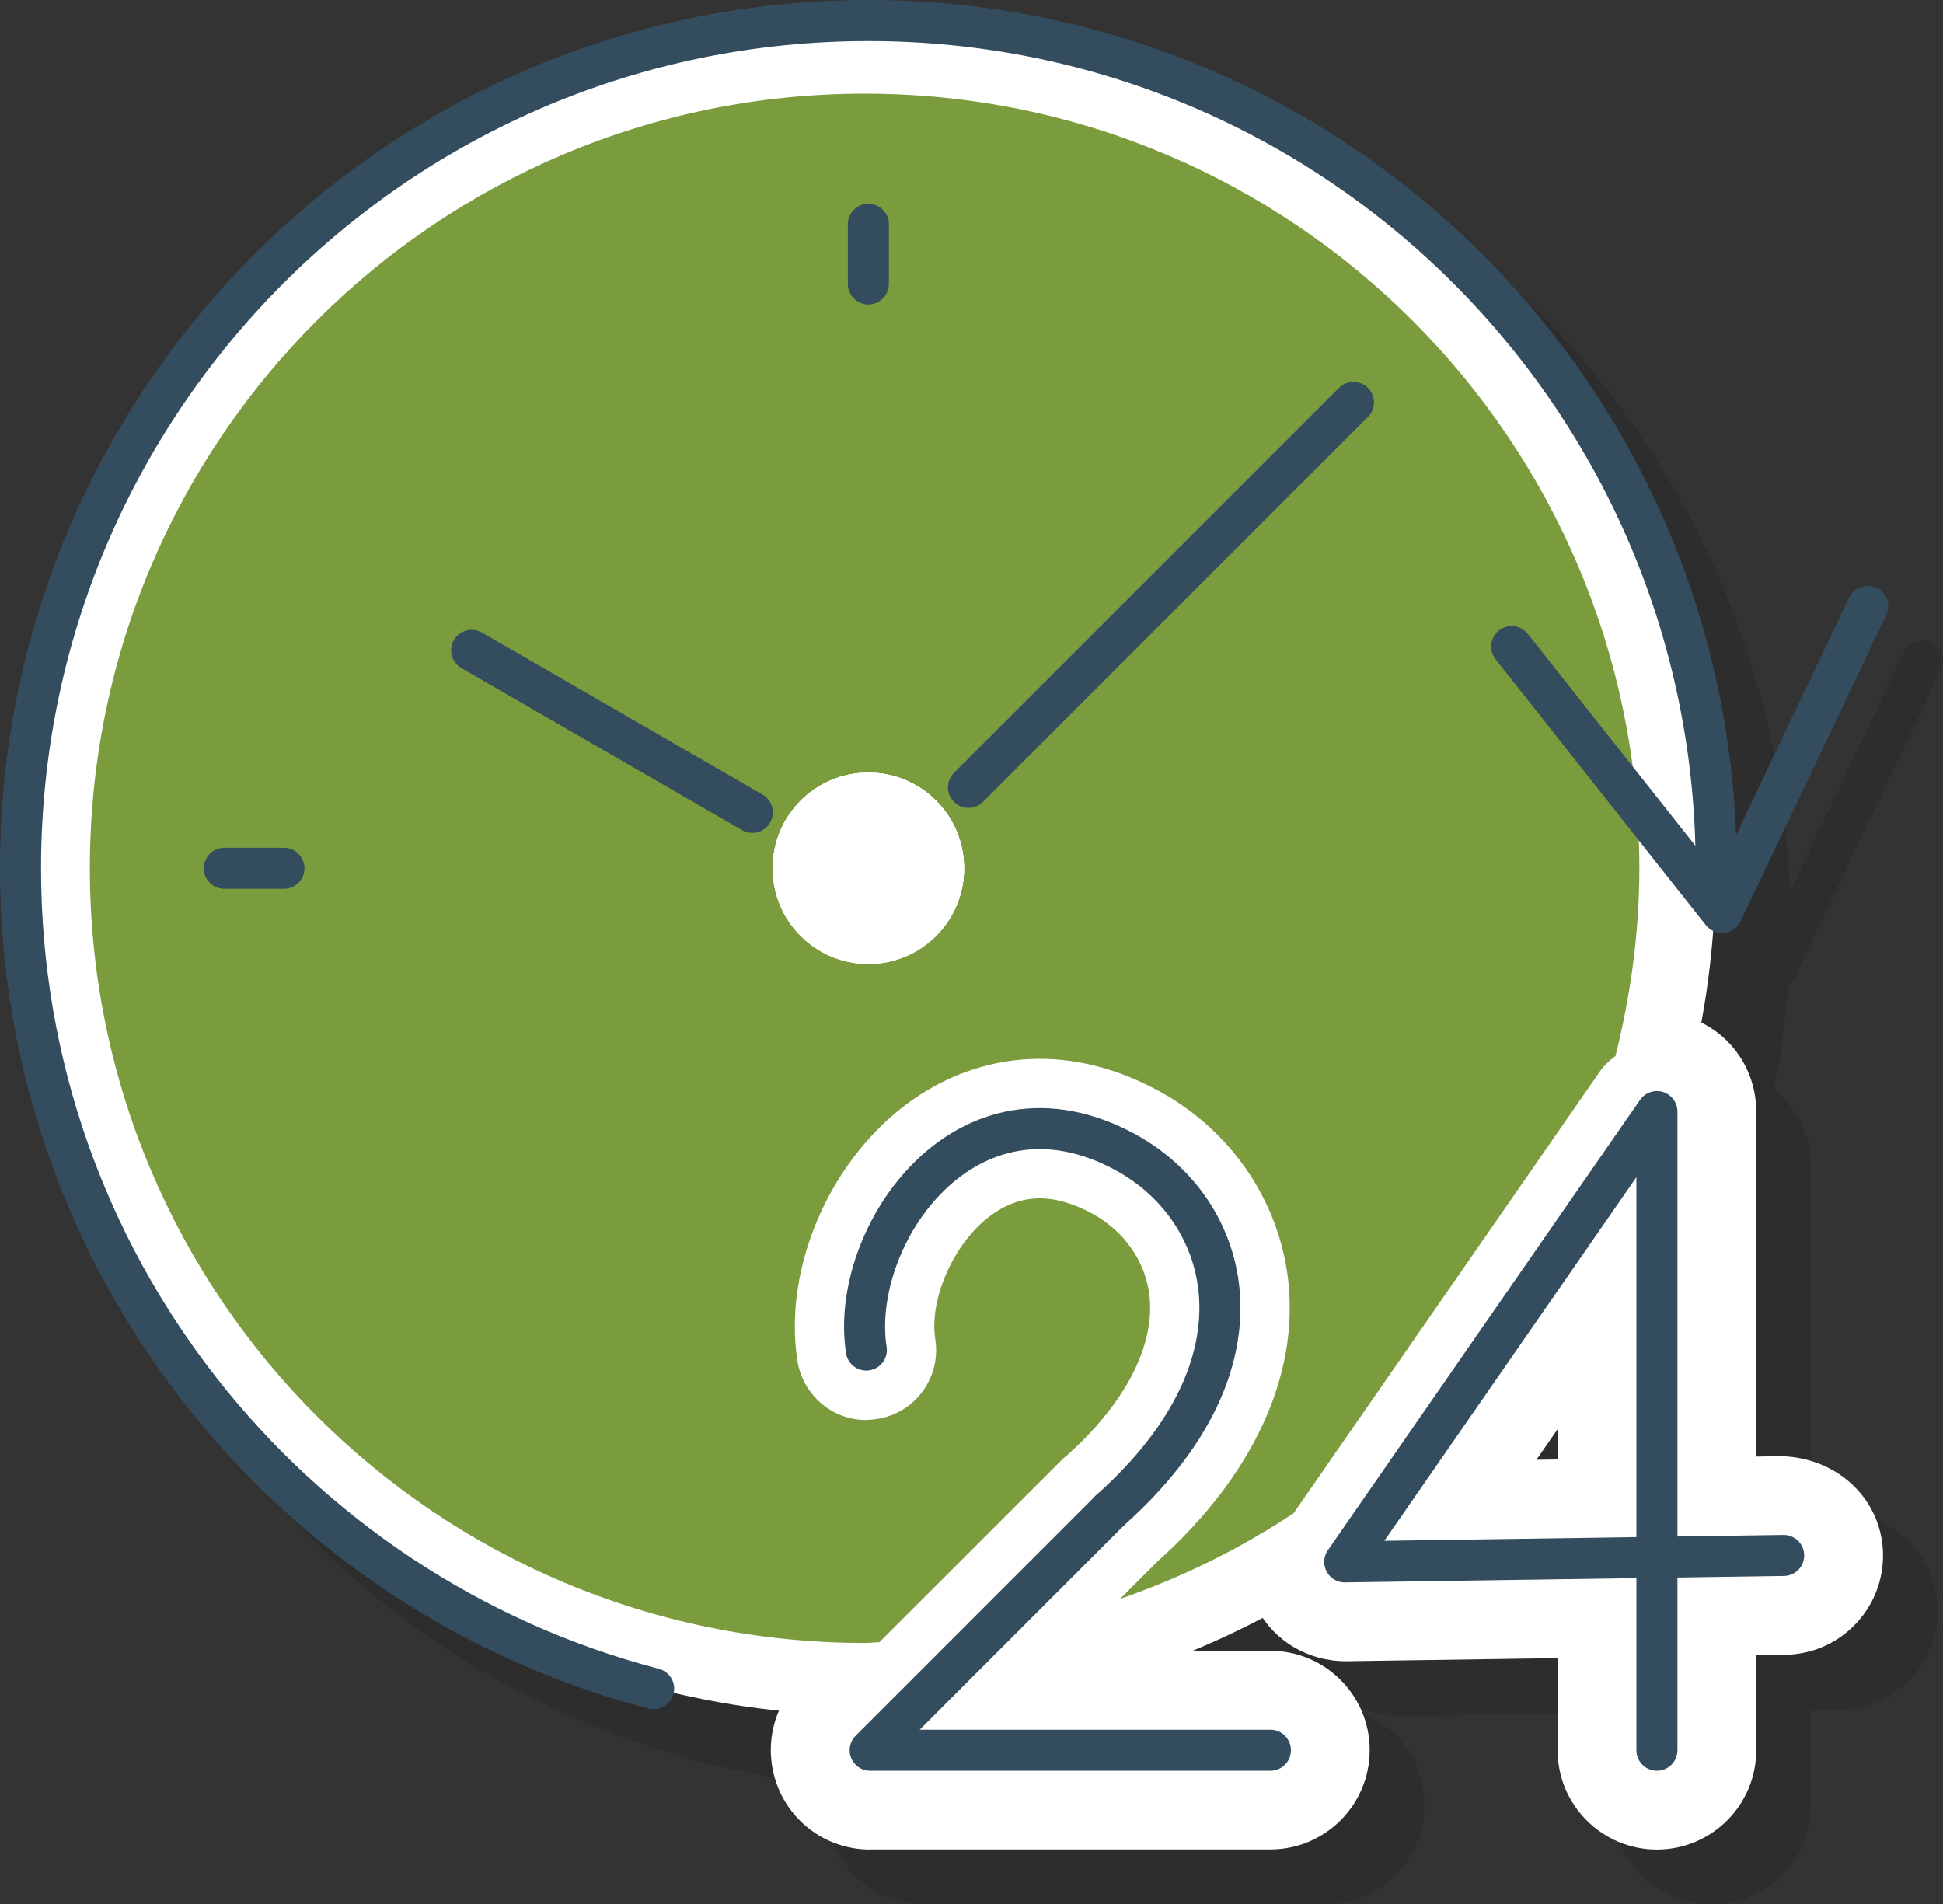 <?xml version="1.0" encoding="UTF-8"?>
<svg id="Layer_2" data-name="Layer 2" xmlns="http://www.w3.org/2000/svg" viewBox="0 0 35.501 34.797">
  <rect x="0" y="0" width="35.501" height="34.797" fill="#333333" stroke="none"/>
  <g id="Layer_1-2" data-name="Layer 1">
    <g>
      <path d="M32.802,17.836l2.662-5.595c.089-.188,.01-.411-.177-.5-.189-.087-.411-.008-.5,.178l-2.083,4.379c-.287-8.078-6.599-14.608-14.587-15.233-.414-.033-.829-.063-1.251-.063-.467,0-.927,.03-1.384,.07C7.37,1.774,1.001,8.572,1.001,16.867c0,.502,.029,.999,.075,1.491,.016,.173,.043,.342,.065,.514,.04,.315,.085,.627,.143,.936,.038,.201,.082,.399,.127,.598,.063,.275,.133,.548,.21,.818,.057,.201,.115,.402,.18,.6,.09,.273,.191,.54,.295,.807,.07,.178,.134,.359,.209,.534,.173,.4,.361,.791,.566,1.174,.045,.084,.093,.165,.139,.247,.201,.361,.414,.713,.642,1.057,.079,.119,.165,.232,.247,.348,.197,.281,.401,.556,.615,.823,.091,.113,.184,.222,.278,.332,.227,.267,.462,.526,.707,.777,.089,.092,.178,.183,.269,.273,.278,.273,.567,.534,.866,.787,.066,.056,.13,.115,.198,.17,.758,.62,1.573,1.174,2.445,1.648,.057,.031,.117,.057,.174,.087,.361,.191,.729,.37,1.106,.533,.145,.063,.293,.118,.44,.177,.298,.118,.598,.23,.905,.331,.18,.059,.362,.114,.544,.167,.135,.039,.266,.088,.402,.123,.032,.008,.063,.012,.095,.012l.012-.004c.705,.179,1.428,.307,2.166,.391-.07,.346-.041,.714,.101,1.06,.283,.68,.941,1.119,1.676,1.119h7.314c1.001,0,1.815-.814,1.815-1.815s-.814-1.815-1.815-1.815h-.498c.209-.1,.417-.201,.621-.309,.333,.311,.773,.499,1.261,.499l3.863-.057v1.683c0,1.001,.814,1.815,1.815,1.815s1.815-.814,1.815-1.815v-1.736l.527-.008c.485-.007,.938-.202,1.277-.551,.337-.348,.519-.806,.512-1.29-.014-.962-.787-1.747-1.841-1.788l-.475,.007v-6.303c0-.564-.264-1.068-.677-1.402,.123-.631,.218-1.272,.264-1.928,.053-.037,.097-.086,.125-.146Zm-3.729,9.839l.387-.558v.552l-.387,.006Z" style="fill: #231f20; opacity: .25;"/>
      <path d="M30.274,33.796c-1.001,0-1.815-.814-1.815-1.815v-1.683l-3.863,.057c-.696,0-1.31-.366-1.626-.957-.323-.608-.28-1.332,.109-1.893l5.703-8.228c.338-.489,.896-.781,1.49-.781,.19,0,.379,.03,.56,.089,.745,.231,1.257,.928,1.257,1.727v6.303l.475-.007c1.054,.041,1.828,.826,1.841,1.788,.007,.484-.175,.942-.512,1.29-.338,.349-.792,.544-1.277,.551l-.527,.008v1.736c0,1.001-.814,1.815-1.815,1.815Zm-2.202-7.122l.387-.006v-.552l-.387,.558Z" style="fill: #fff;"/>
      <path d="M15.898,33.796c-.735,0-1.394-.439-1.676-1.119-.281-.687-.126-1.461,.393-1.98l4.46-4.456c.966-.861,1.473-1.774,1.39-2.504-.051-.445-.334-.85-.759-1.082-.264-.145-.502-.218-.709-.218-.189,0-.369,.062-.549,.188-.569,.398-.904,1.26-.826,1.766,.075,.48-.042,.96-.33,1.352s-.709,.647-1.189,.721c-.072,.011-.214,.023-.287,.023-.879,0-1.646-.661-1.782-1.538-.296-1.916,.683-4.143,2.328-5.295,.788-.553,1.698-.846,2.629-.846,.829,0,1.656,.223,2.458,.663,1.458,.8,2.437,2.241,2.621,3.855,.221,1.938-.689,3.929-2.562,5.606l-1.231,1.232h2.934c1.001,0,1.815,.814,1.815,1.815s-.814,1.815-1.815,1.815h-7.314Z" style="fill: #fff;"/>
      <circle cx="15.86" cy="15.86" r="15.485" style="fill: #fff;"/>
      <path d="M16.068,30.007c1.306-1.305,3.341-3.34,3.349-3.347,.025-.023,.05-.045,.077-.065,1.056-.945,1.613-2,1.508-2.92-.07-.619-.458-1.177-1.036-1.494-.344-.188-.669-.284-.968-.284s-.589,.097-.86,.287c-.687,.481-1.167,1.529-1.049,2.29,.052,.337-.03,.675-.231,.949s-.498,.454-.835,.506c-.045,.007-.16,.018-.205,.018-.616,0-1.152-.465-1.248-1.081-.267-1.724,.618-3.729,2.104-4.77,.697-.489,1.499-.748,2.319-.748,.737,0,1.477,.2,2.199,.597,1.304,.716,2.18,2.003,2.344,3.443,.201,1.758-.647,3.585-2.386,5.143l-.687,.687c1.128-.394,2.196-.917,3.174-1.569l5.59-8.064c.08-.115,.181-.208,.29-.289,.274-1.1,.436-2.245,.436-3.43,0-7.818-6.337-14.155-14.155-14.155S1.642,8.049,1.642,15.866s6.337,14.155,14.155,14.155c.092,0,.18-.012,.271-.014Z" style="fill: #7b9c3d;"/>
      <path d="M11.943,30.856C5.287,29.119,.375,23.066,.375,15.866,.375,7.311,7.31,.375,15.866,.375s15.491,6.936,15.491,15.491" style="fill: none; stroke: #334d5f; stroke-linecap: round; stroke-linejoin: round; stroke-width: .75px;"/>
      <path d="M15.866,14.117c-.966,0-1.749,.783-1.749,1.749s.783,1.749,1.749,1.749,1.749-.783,1.749-1.749-.783-1.749-1.749-1.749h0Z" style="fill: #fff;"/>
      <line x1="15.866" y1="4.098" x2="15.866" y2="5.188" style="fill: none; stroke: #334d5f; stroke-linecap: round; stroke-linejoin: round; stroke-width: .75px;"/>
      <line x1="4.098" y1="15.866" x2="5.188" y2="15.866" style="fill: none; stroke: #334d5f; stroke-linecap: round; stroke-linejoin: round; stroke-width: .75px;"/>
      <polyline points="34.125 11.079 31.463 16.674 27.62 11.814" style="fill: none; stroke: #334d5f; stroke-linecap: round; stroke-linejoin: round; stroke-width: .75px;"/>
      <polyline points="30.274 31.981 30.274 20.311 24.57 28.54 32.59 28.422" style="fill: none; stroke: #334d5f; stroke-linecap: round; stroke-linejoin: round; stroke-width: .75px;"/>
      <polyline points="23.212 31.981 15.899 31.981 20.283 27.596" style="fill: none; stroke: #334d5f; stroke-linecap: round; stroke-linejoin: round; stroke-width: .75px;"/>
      <path d="M20.283,27.596c3.051-2.721,2.185-5.497,.295-6.534-2.916-1.6-5.072,1.526-4.749,3.607" style="fill: none; stroke: #334d5f; stroke-linecap: round; stroke-linejoin: round; stroke-width: .75px;"/>
      <path d="M15.866,14.117c-.966,0-1.749,.783-1.749,1.749s.783,1.749,1.749,1.749,1.749-.783,1.749-1.749-.783-1.749-1.749-1.749h0Z" style="fill: #fff;"/>
      <path d="M15.866,14.117c-.966,0-1.749,.783-1.749,1.749s.783,1.749,1.749,1.749,1.749-.783,1.749-1.749-.783-1.749-1.749-1.749h0Z" style="fill: #fff;"/>
      <line x1="24.729" y1="7.353" x2="17.695" y2="14.387" style="fill: none; stroke: #334d5f; stroke-linecap: round; stroke-linejoin: round; stroke-width: .75px;"/>
      <line x1="13.746" y1="14.844" x2="8.618" y2="11.883" style="fill: none; stroke: #334d5f; stroke-linecap: round; stroke-linejoin: round; stroke-width: .75px;"/>
    </g>
  </g>
</svg>
